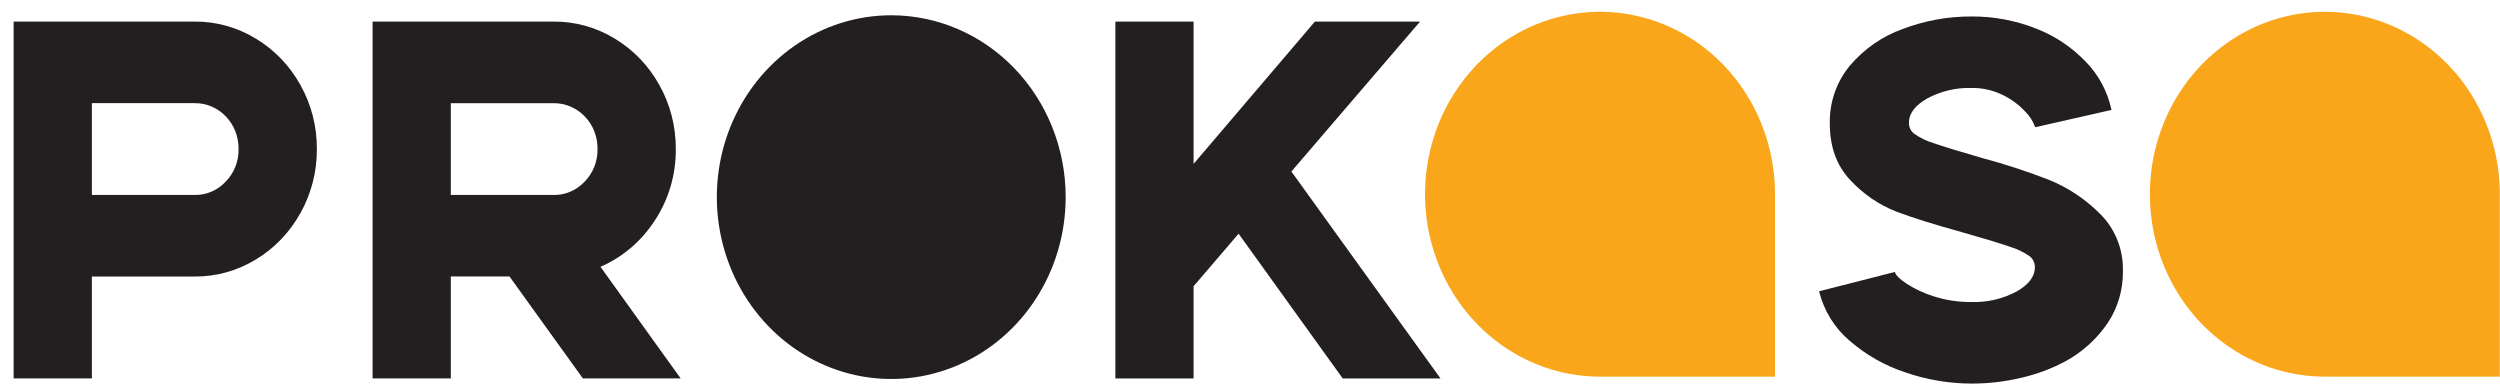 <svg width="181" height="28" viewBox="0 0 181 28" fill="none" xmlns="http://www.w3.org/2000/svg">
<g clip-path="url(#clip0_403_472)">
<path d="M0.987 1.562H14.087C15.648 1.55 17.182 1.978 18.529 2.8C19.869 3.604 20.981 4.763 21.754 6.159C22.542 7.563 22.952 9.163 22.941 10.79C22.952 12.417 22.542 14.018 21.754 15.422C20.981 16.819 19.869 17.979 18.529 18.784C17.183 19.606 15.648 20.034 14.087 20.021H6.653V27.398H0.987V1.562ZM14.087 14.114C14.509 14.123 14.928 14.041 15.318 13.873C15.707 13.705 16.059 13.454 16.352 13.137C16.649 12.832 16.884 12.467 17.042 12.065C17.2 11.662 17.278 11.231 17.272 10.796C17.279 10.358 17.201 9.923 17.043 9.517C16.885 9.11 16.651 8.741 16.354 8.431C16.057 8.121 15.703 7.876 15.314 7.711C14.925 7.546 14.507 7.463 14.087 7.469H6.653V14.114H14.087Z" fill="#231F20"/>
<path d="M26.976 1.562H40.076C41.636 1.55 43.171 1.978 44.518 2.8C45.856 3.605 46.967 4.763 47.74 6.159C48.528 7.563 48.938 9.163 48.927 10.79C48.944 12.627 48.419 14.425 47.423 15.94C46.455 17.447 45.081 18.622 43.474 19.316L49.28 27.398H42.2L36.888 20.018H32.639V27.398H26.976V1.562ZM40.076 14.114C40.498 14.123 40.917 14.041 41.306 13.873C41.696 13.705 42.048 13.454 42.34 13.137C42.638 12.832 42.872 12.467 43.031 12.065C43.189 11.662 43.267 11.231 43.261 10.796C43.267 10.358 43.189 9.923 43.031 9.517C42.873 9.112 42.639 8.743 42.342 8.433C42.045 8.123 41.691 7.878 41.302 7.713C40.913 7.548 40.496 7.466 40.076 7.472H32.639V14.114H40.076Z" fill="#231F20"/>
<path d="M77.155 14.272C77.155 16.876 76.415 19.422 75.027 21.587C73.639 23.752 71.667 25.44 69.36 26.436C67.052 27.433 64.513 27.694 62.063 27.186C59.614 26.677 57.364 25.424 55.598 23.582C53.832 21.741 52.629 19.395 52.142 16.841C51.654 14.287 51.904 11.639 52.86 9.233C53.816 6.828 55.435 4.771 57.511 3.325C59.588 1.878 62.029 1.106 64.527 1.106C67.876 1.106 71.088 2.493 73.457 4.962C75.825 7.431 77.155 10.78 77.155 14.272Z" fill="#231F20"/>
<path d="M80.753 1.565H86.416V11.864L95.197 1.565H102.81L93.496 12.417L104.295 27.403H97.215L89.674 16.92L86.416 20.724V27.403H80.753V1.565Z" fill="#231F20"/>
<path d="M138.004 26.979C136.508 26.499 135.118 25.714 133.915 24.671C132.827 23.756 132.05 22.5 131.701 21.089L137.19 19.688C137.237 19.91 137.517 20.193 138.032 20.536C138.65 20.933 139.316 21.243 140.013 21.458C140.902 21.741 141.828 21.878 142.757 21.865C143.882 21.901 144.997 21.64 145.999 21.107C146.884 20.604 147.326 20.018 147.326 19.351C147.328 19.198 147.295 19.047 147.231 18.909C147.167 18.771 147.072 18.651 146.956 18.558C146.524 18.257 146.051 18.027 145.552 17.877C144.856 17.631 143.683 17.274 142.031 16.806C140.047 16.26 138.463 15.762 137.277 15.314C136.033 14.824 134.908 14.055 133.982 13.061C132.979 12.015 132.478 10.643 132.478 8.944C132.447 7.408 132.964 5.915 133.929 4.754C134.963 3.539 136.28 2.624 137.754 2.098C139.354 1.491 141.044 1.185 142.746 1.193C144.342 1.182 145.927 1.48 147.419 2.071C148.776 2.594 150.009 3.419 151.03 4.488C151.952 5.435 152.591 6.64 152.871 7.958L147.348 9.213C147.196 8.785 146.951 8.4 146.633 8.087C146.172 7.587 145.625 7.18 145.022 6.887C144.309 6.533 143.527 6.356 142.738 6.369C141.625 6.336 140.523 6.597 139.533 7.127C138.648 7.632 138.206 8.217 138.206 8.883C138.203 9.036 138.236 9.187 138.3 9.325C138.365 9.463 138.459 9.583 138.576 9.676C139.007 9.977 139.48 10.207 139.979 10.357C140.675 10.603 141.838 10.96 143.467 11.428C145.116 11.867 146.742 12.397 148.336 13.017C149.713 13.572 150.97 14.406 152.035 15.472C152.581 16.007 153.012 16.658 153.299 17.38C153.586 18.102 153.722 18.88 153.699 19.662C153.71 20.979 153.333 22.267 152.619 23.354C151.821 24.535 150.762 25.497 149.532 26.16C148.525 26.696 147.457 27.096 146.352 27.348C145.168 27.631 143.956 27.773 142.741 27.772C141.129 27.767 139.528 27.5 137.995 26.979" fill="#231F20"/>
<path d="M128.092 10.703C127.49 8.316 126.259 6.153 124.538 4.459C122.817 2.764 120.675 1.607 118.355 1.117C116.035 0.627 113.63 0.825 111.413 1.687C109.195 2.55 107.254 4.043 105.809 5.998C104.363 7.952 103.472 10.29 103.236 12.745C103.001 15.2 103.429 17.676 104.474 19.89C105.518 22.105 107.137 23.97 109.147 25.274C111.156 26.578 113.476 27.269 115.842 27.269H128.51V14.059C128.51 12.926 128.37 11.798 128.092 10.703Z" fill="#FAA61A"/>
<path d="M180.569 10.703C179.967 8.316 178.736 6.153 177.015 4.459C175.294 2.764 173.152 1.607 170.833 1.117C168.513 0.627 166.108 0.825 163.89 1.687C161.673 2.55 159.731 4.043 158.286 5.998C156.841 7.952 155.95 10.29 155.714 12.745C155.478 15.2 155.907 17.676 156.951 19.89C157.996 22.105 159.615 23.97 161.624 25.274C163.633 26.578 165.953 27.269 168.32 27.269H180.988V14.059C180.988 12.926 180.847 11.798 180.569 10.703Z" fill="#FAA61A"/>
</g>
<defs>
<clipPath id="clip0_403_472">
<rect width="180" height="27" fill="white" transform="translate(0.987 0.772)"/>
</clipPath>
</defs>
</svg>

